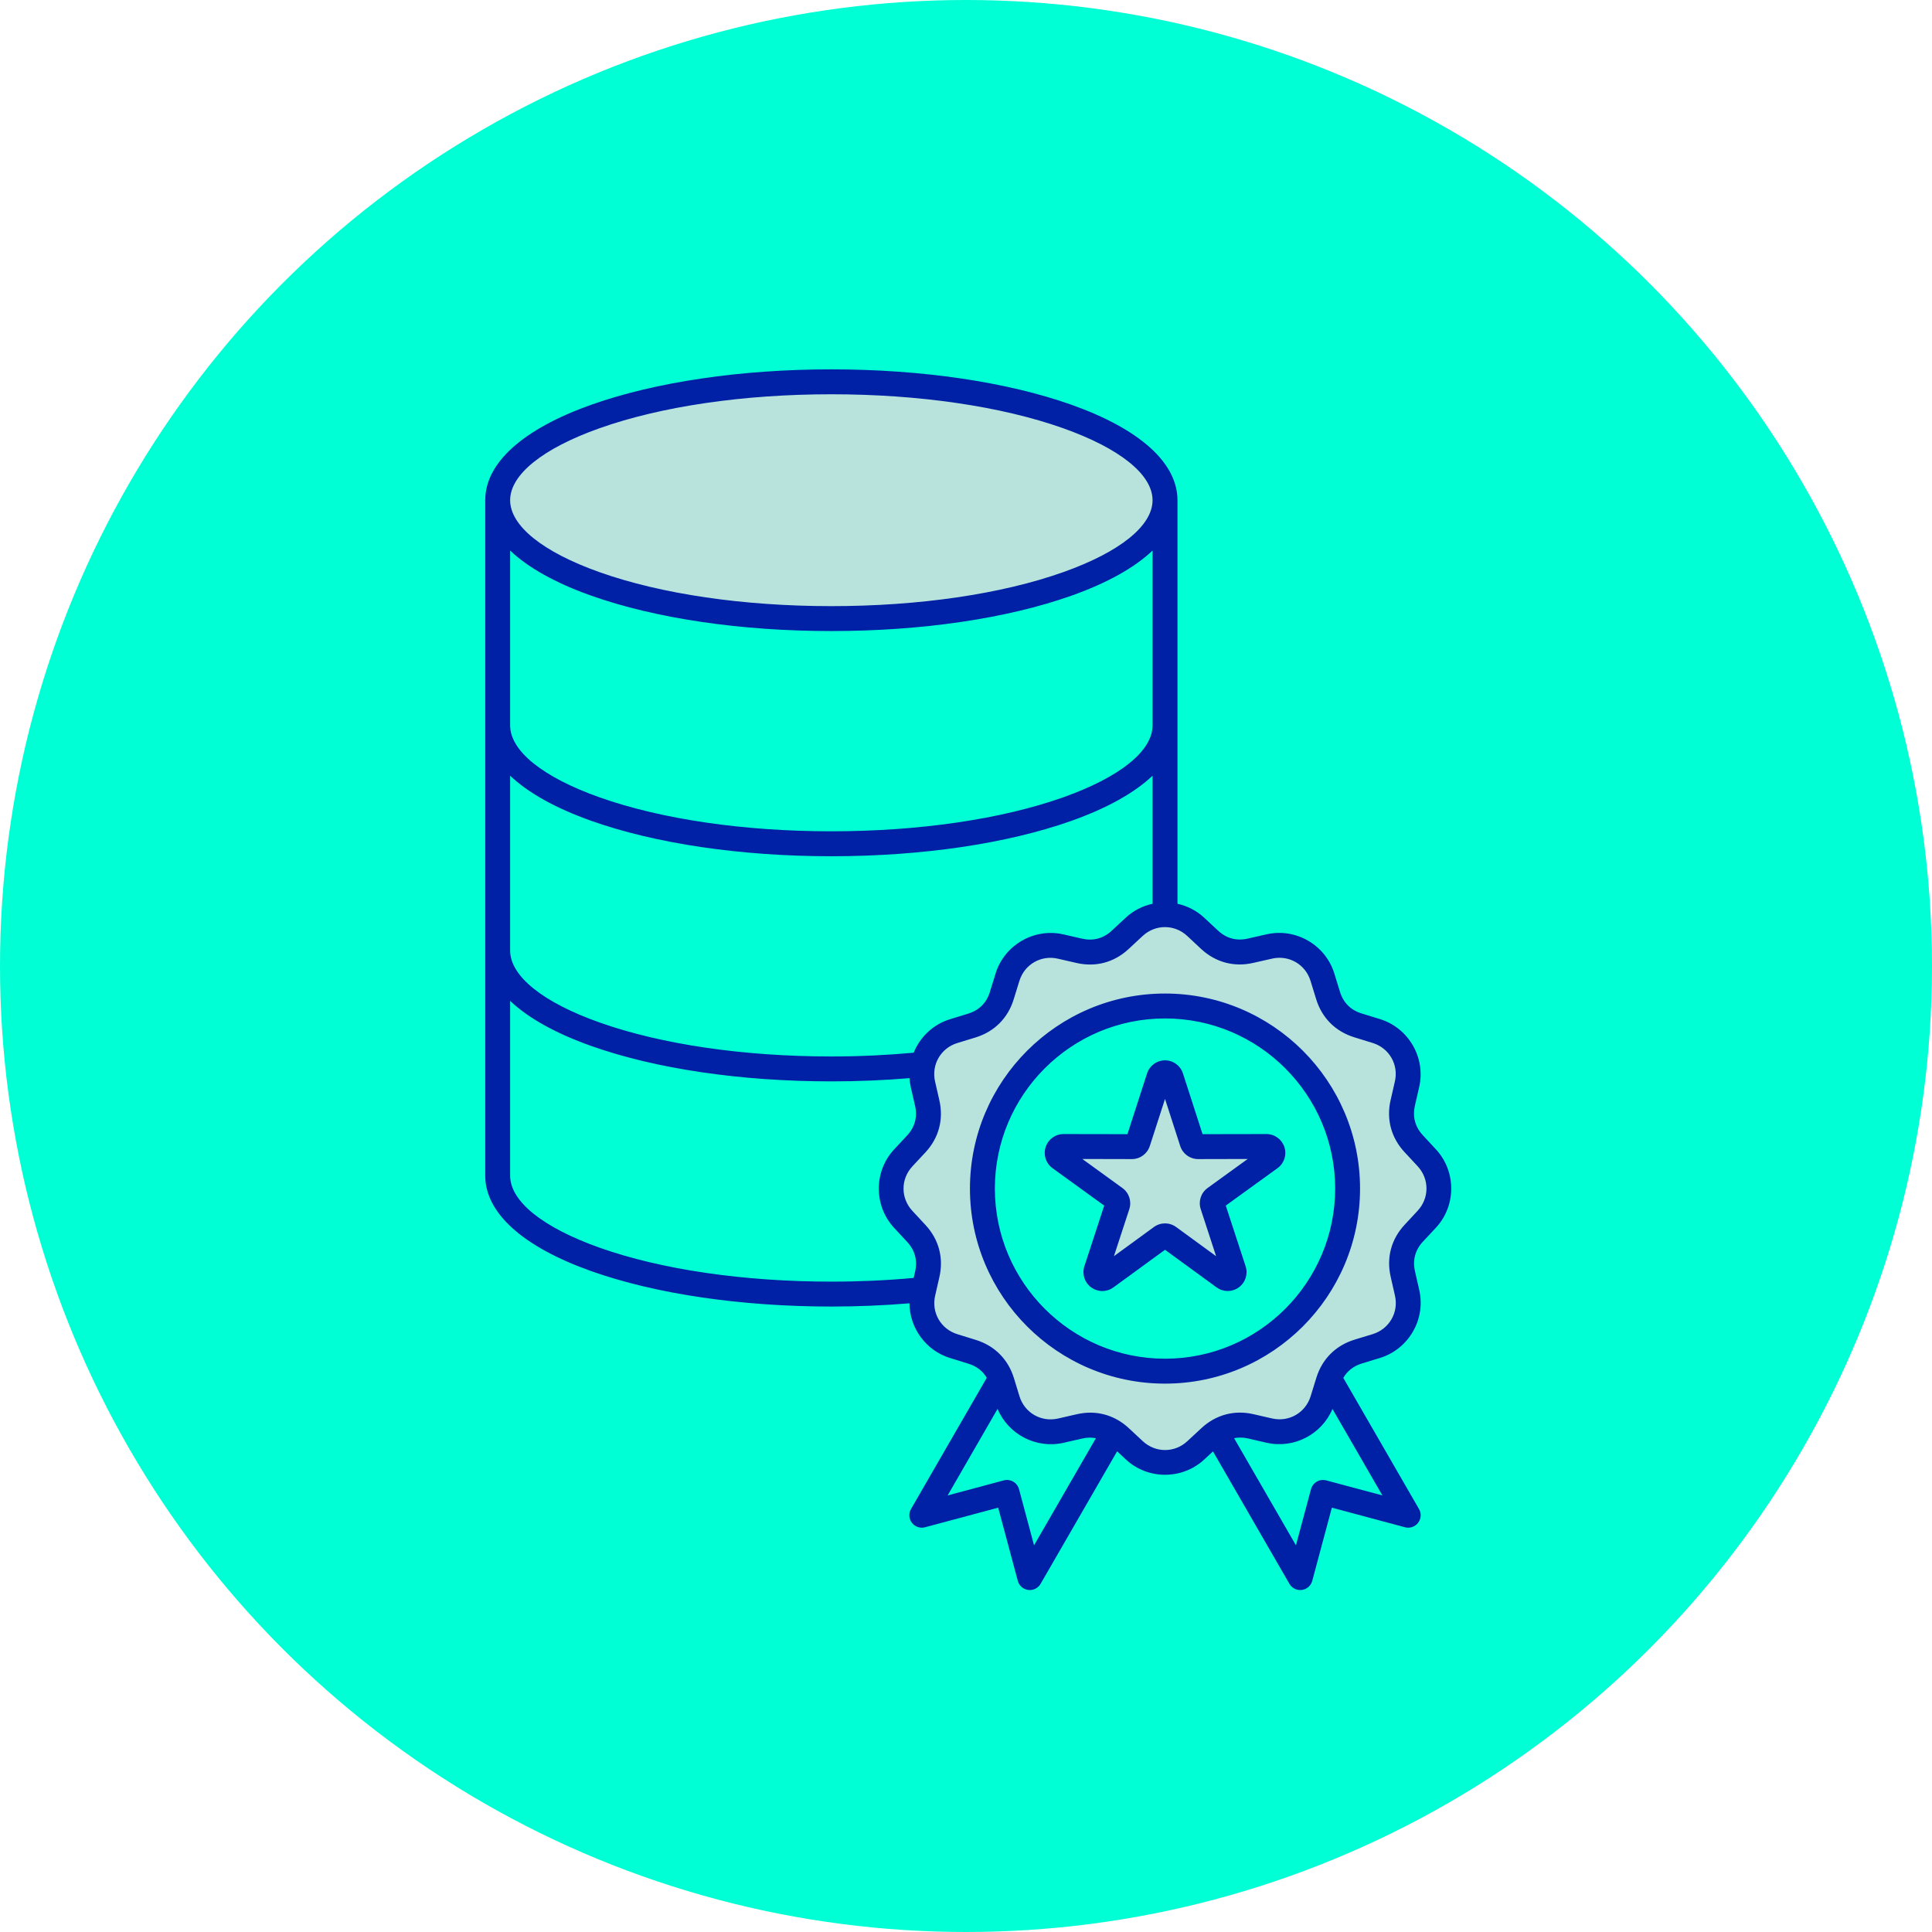 <svg width="68" height="68" viewBox="0 0 68 68" fill="none" xmlns="http://www.w3.org/2000/svg">
<circle cx="34" cy="34" r="34" fill="#00FFD4"/>
<path fill-rule="evenodd" clip-rule="evenodd" d="M45.002 40.44L42.71 42.099C42.6 42.179 42.554 42.319 42.597 42.449L43.475 45.138L41.19 43.47C41.137 43.431 41.073 43.41 41.006 43.41C40.94 43.41 40.876 43.431 40.822 43.471L38.536 45.138L39.416 42.449C39.458 42.319 39.412 42.179 39.301 42.099L37.009 40.44L39.839 40.446C39.976 40.446 40.095 40.359 40.137 40.229L41.007 37.536L41.875 40.229C41.917 40.359 42.035 40.446 42.173 40.446L45.002 40.44ZM41.006 35.32C37.414 35.32 34.491 38.241 34.491 41.834C34.491 45.426 37.414 48.349 41.006 48.349C44.599 48.349 47.52 45.425 47.52 41.834C47.52 38.242 44.598 35.32 41.006 35.32ZM49.698 43.345L50.154 42.855C50.694 42.274 50.695 41.392 50.156 40.811L49.693 40.312C49.302 39.891 49.16 39.356 49.288 38.797L49.438 38.144C49.523 37.773 49.469 37.387 49.279 37.057C49.089 36.727 48.782 36.486 48.419 36.374L47.769 36.173C47.218 36.002 46.829 35.613 46.66 35.063L46.464 34.422C46.352 34.058 46.112 33.751 45.782 33.56C45.452 33.37 45.066 33.315 44.696 33.399L44.032 33.549C43.472 33.676 42.937 33.535 42.517 33.143L42.027 32.686C41.447 32.145 40.564 32.144 39.983 32.684L39.484 33.147C39.063 33.538 38.529 33.68 37.969 33.551L37.316 33.401C36.945 33.316 36.559 33.37 36.228 33.561C35.898 33.751 35.657 34.058 35.545 34.421L35.344 35.072C35.175 35.622 34.785 36.011 34.235 36.18L33.594 36.376C33.23 36.488 32.923 36.728 32.732 37.058C32.541 37.388 32.486 37.774 32.571 38.145L32.722 38.809C32.85 39.368 32.706 39.903 32.315 40.323L31.858 40.814C31.317 41.394 31.317 42.276 31.857 42.857L32.32 43.356C32.71 43.777 32.851 44.312 32.723 44.871L32.573 45.524C32.488 45.895 32.542 46.281 32.733 46.612C32.923 46.942 33.23 47.182 33.593 47.295L34.243 47.495C34.793 47.665 35.184 48.055 35.352 48.606L35.548 49.246C35.659 49.61 35.9 49.917 36.23 50.108C36.559 50.299 36.946 50.354 37.317 50.27L37.98 50.118C38.11 50.088 38.243 50.072 38.376 50.072C38.802 50.072 39.184 50.235 39.495 50.525L39.985 50.982C40.565 51.523 41.447 51.522 42.029 50.984L42.528 50.521C42.949 50.131 43.484 49.988 44.043 50.117L44.696 50.267C45.067 50.352 45.454 50.298 45.784 50.107C46.114 49.917 46.354 49.61 46.467 49.246L46.667 48.597C46.837 48.047 47.227 47.656 47.778 47.488L48.418 47.292C48.782 47.181 49.09 46.941 49.281 46.611C49.471 46.281 49.526 45.894 49.442 45.523L49.291 44.86C49.163 44.3 49.307 43.766 49.698 43.345ZM29.262 21.685C27.769 21.685 26.266 21.589 24.789 21.373C23.508 21.185 22.209 20.903 20.987 20.47C19.84 20.063 17.605 19.091 17.605 17.606C17.605 16.12 19.839 15.149 20.987 14.741C22.209 14.308 23.508 14.026 24.789 13.838C26.266 13.622 27.769 13.526 29.262 13.526C30.755 13.526 32.258 13.622 33.735 13.838C35.017 14.026 36.316 14.308 37.537 14.741C38.685 15.149 40.919 16.12 40.919 17.606V17.608C40.919 19.092 38.684 20.063 37.537 20.47C36.315 20.903 35.017 21.185 33.735 21.373C32.258 21.589 30.755 21.685 29.262 21.685Z" fill="#B8E3DC"/>
<path fill-rule="evenodd" clip-rule="evenodd" d="M42.503 41.814C42.268 41.984 42.172 42.283 42.262 42.558L42.803 44.214L41.396 43.187C41.278 43.102 41.142 43.059 41.005 43.059C40.868 43.059 40.73 43.102 40.614 43.187L39.206 44.214L39.748 42.558C39.837 42.282 39.74 41.984 39.505 41.814L38.094 40.792L39.837 40.796H39.838C40.127 40.796 40.38 40.611 40.469 40.337L41.005 38.678L41.54 40.337C41.629 40.612 41.882 40.796 42.171 40.796H42.173L43.915 40.792L42.503 41.814ZM44.576 39.915C44.575 39.915 44.575 39.915 44.574 39.915L42.326 39.919L41.636 37.78C41.547 37.505 41.293 37.321 41.005 37.321C40.715 37.321 40.462 37.505 40.373 37.78L39.682 39.919L37.434 39.915H37.433C37.145 39.915 36.892 40.099 36.803 40.374C36.714 40.648 36.811 40.946 37.044 41.115L38.865 42.433L38.166 44.57C38.077 44.843 38.174 45.142 38.407 45.313C38.525 45.397 38.662 45.44 38.799 45.44C38.935 45.44 39.072 45.397 39.188 45.313L41.005 43.988L42.821 45.313C43.054 45.482 43.368 45.482 43.601 45.312C43.835 45.142 43.932 44.844 43.842 44.57L43.143 42.433L44.965 41.115C45.199 40.946 45.296 40.648 45.207 40.374C45.117 40.099 44.864 39.915 44.576 39.915ZM41.005 47.822C44.307 47.822 46.993 45.135 46.993 41.833C46.993 38.531 44.307 35.846 41.005 35.846C37.703 35.846 35.016 38.531 35.016 41.833C35.016 45.135 37.703 47.822 41.005 47.822ZM41.005 34.969C37.219 34.969 34.139 38.048 34.139 41.833C34.139 45.62 37.218 48.699 41.005 48.699C44.79 48.699 47.869 45.62 47.869 41.833C47.869 38.048 44.79 34.969 41.005 34.969ZM49.896 42.615C50.311 42.169 50.311 41.496 49.898 41.049L49.434 40.55C48.964 40.043 48.79 39.392 48.945 38.718L49.095 38.065C49.232 37.471 48.896 36.888 48.314 36.709L47.663 36.508C47.002 36.303 46.526 35.826 46.324 35.165L46.127 34.525C45.948 33.942 45.365 33.605 44.772 33.741L44.108 33.891C43.434 34.046 42.783 33.87 42.276 33.4L41.786 32.942C41.34 32.528 40.667 32.527 40.22 32.941L39.721 33.404C39.214 33.875 38.564 34.048 37.889 33.893L37.236 33.743C36.642 33.606 36.059 33.942 35.879 34.525L35.678 35.175C35.474 35.836 34.998 36.312 34.336 36.515L33.696 36.711C33.112 36.89 32.776 37.472 32.911 38.066L33.063 38.73C33.216 39.405 33.042 40.055 32.57 40.562L32.113 41.052C31.698 41.498 31.697 42.171 32.112 42.618L32.575 43.117C33.045 43.625 33.218 44.275 33.063 44.95L32.914 45.602C32.777 46.197 33.113 46.78 33.696 46.959L34.345 47.16C35.006 47.364 35.483 47.841 35.686 48.503L35.882 49.143C36.06 49.726 36.644 50.062 37.237 49.928L37.901 49.776C38.061 49.74 38.219 49.721 38.374 49.721C38.876 49.721 39.346 49.909 39.733 50.269L40.223 50.725C40.669 51.14 41.343 51.141 41.789 50.726L42.288 50.264C42.795 49.794 43.446 49.619 44.12 49.775L44.773 49.925C45.368 50.061 45.95 49.725 46.13 49.143L46.331 48.493C46.535 47.832 47.012 47.356 47.674 47.152L48.314 46.957C48.896 46.778 49.234 46.195 49.098 45.601L48.947 44.938C48.793 44.262 48.968 43.613 49.44 43.106L49.896 42.615ZM46.68 52.105C46.568 52.075 46.448 52.091 46.347 52.148C46.247 52.206 46.174 52.302 46.143 52.414L45.613 54.39L43.436 50.619C43.592 50.588 43.755 50.59 43.924 50.629L44.577 50.779C45.54 51.001 46.522 50.485 46.899 49.591L48.656 52.634L46.68 52.105ZM36.395 54.39L35.866 52.414C35.836 52.302 35.762 52.206 35.661 52.148C35.56 52.091 35.441 52.074 35.329 52.105L33.354 52.634L35.111 49.588C35.487 50.483 36.468 51.002 37.432 50.782L38.096 50.63C38.261 50.593 38.421 50.591 38.572 50.62L36.395 54.39ZM21.103 43.914C19.103 43.204 17.955 42.281 17.955 41.38V35.227C18.587 35.828 19.55 36.368 20.81 36.815C23.074 37.619 26.075 38.061 29.261 38.061C30.191 38.061 31.114 38.023 32.012 37.947C32.019 38.052 32.032 38.157 32.056 38.261L32.208 38.925C32.296 39.313 32.199 39.673 31.928 39.964L31.471 40.454C30.752 41.227 30.751 42.439 31.468 43.214L31.931 43.713C32.202 44.005 32.299 44.365 32.209 44.753L32.158 44.979C31.216 45.065 30.243 45.109 29.261 45.109C26.172 45.109 23.275 44.685 21.103 43.914ZM21.103 15.072C23.275 14.301 26.172 13.877 29.261 13.877C32.349 13.877 35.246 14.301 37.419 15.072C39.419 15.782 40.566 16.705 40.566 17.606V17.608C40.565 18.507 39.417 19.43 37.419 20.139C35.246 20.91 32.349 21.334 29.261 21.334C26.172 21.334 23.275 20.91 21.103 20.139C19.103 19.43 17.955 18.505 17.955 17.606C17.955 16.705 19.103 15.782 21.103 15.072ZM17.955 25.531C17.956 26.431 19.103 27.354 21.103 28.064C23.275 28.834 26.172 29.259 29.261 29.259C32.349 29.259 35.246 28.834 37.419 28.064C39.419 27.354 40.566 26.431 40.566 25.531V19.377C39.934 19.979 38.971 20.519 37.711 20.966C35.447 21.769 32.446 22.211 29.261 22.211C26.075 22.211 23.074 21.769 20.81 20.966C19.55 20.519 18.587 19.979 17.955 19.377V25.531ZM32.158 37.052C31.215 37.138 30.243 37.184 29.261 37.184C26.172 37.184 23.275 36.759 21.103 35.988C19.104 35.279 17.957 34.356 17.955 33.457V27.302C18.587 27.903 19.55 28.443 20.81 28.891C23.074 29.694 26.075 30.137 29.261 30.137C32.446 30.137 35.447 29.694 37.711 28.891C38.971 28.443 39.934 27.903 40.566 27.302V31.809C40.223 31.884 39.896 32.045 39.624 32.298L39.125 32.761C38.833 33.032 38.473 33.127 38.085 33.038L37.432 32.888C36.403 32.652 35.352 33.256 35.041 34.265L34.84 34.916C34.723 35.297 34.459 35.56 34.079 35.676L33.438 35.873C32.837 36.057 32.381 36.504 32.158 37.052ZM50.54 40.453L50.077 39.954C49.806 39.662 49.711 39.303 49.8 38.915L49.95 38.261C50.187 37.233 49.582 36.182 48.573 35.87L47.922 35.669C47.541 35.552 47.278 35.289 47.162 34.907L46.965 34.267C46.656 33.257 45.606 32.651 44.577 32.885L43.913 33.036C43.525 33.125 43.165 33.028 42.874 32.757L42.384 32.3C42.112 32.047 41.785 31.885 41.443 31.81V17.608C41.443 17.608 41.443 17.607 41.443 17.606C41.443 16.293 40.117 15.1 37.711 14.246C35.448 13.443 32.446 13 29.261 13C26.075 13 23.074 13.443 20.81 14.246C18.404 15.1 17.078 16.293 17.078 17.606V25.53V25.531V33.455V33.457V41.38C17.078 42.693 18.404 43.886 20.81 44.74C23.074 45.543 26.075 45.986 29.261 45.986C30.191 45.986 31.113 45.947 32.01 45.872C32.017 46.736 32.58 47.533 33.437 47.797L34.087 47.998C34.372 48.086 34.59 48.255 34.731 48.494L32.065 53.112C31.976 53.265 31.988 53.458 32.096 53.598C32.204 53.739 32.386 53.8 32.557 53.755L35.133 53.065L35.823 55.64C35.869 55.811 36.013 55.938 36.189 55.961C36.208 55.963 36.227 55.964 36.246 55.964C36.402 55.964 36.547 55.882 36.626 55.745L39.319 51.081L39.626 51.367C40.012 51.728 40.51 51.907 41.007 51.907C41.503 51.907 41.998 51.728 42.385 51.37L42.693 51.084L45.383 55.745C45.463 55.882 45.608 55.964 45.763 55.964C45.783 55.964 45.801 55.963 45.82 55.961C45.997 55.938 46.141 55.811 46.187 55.64L46.877 53.065L49.451 53.755C49.622 53.8 49.804 53.739 49.912 53.598C50.02 53.458 50.034 53.265 49.944 53.112L47.279 48.496C47.421 48.253 47.642 48.08 47.931 47.991L48.571 47.795C49.581 47.485 50.188 46.436 49.953 45.406L49.802 44.743C49.713 44.354 49.81 43.995 50.081 43.703L50.538 43.213C51.258 42.44 51.258 41.227 50.54 40.453Z" fill="#0020A5"/>
</svg>
